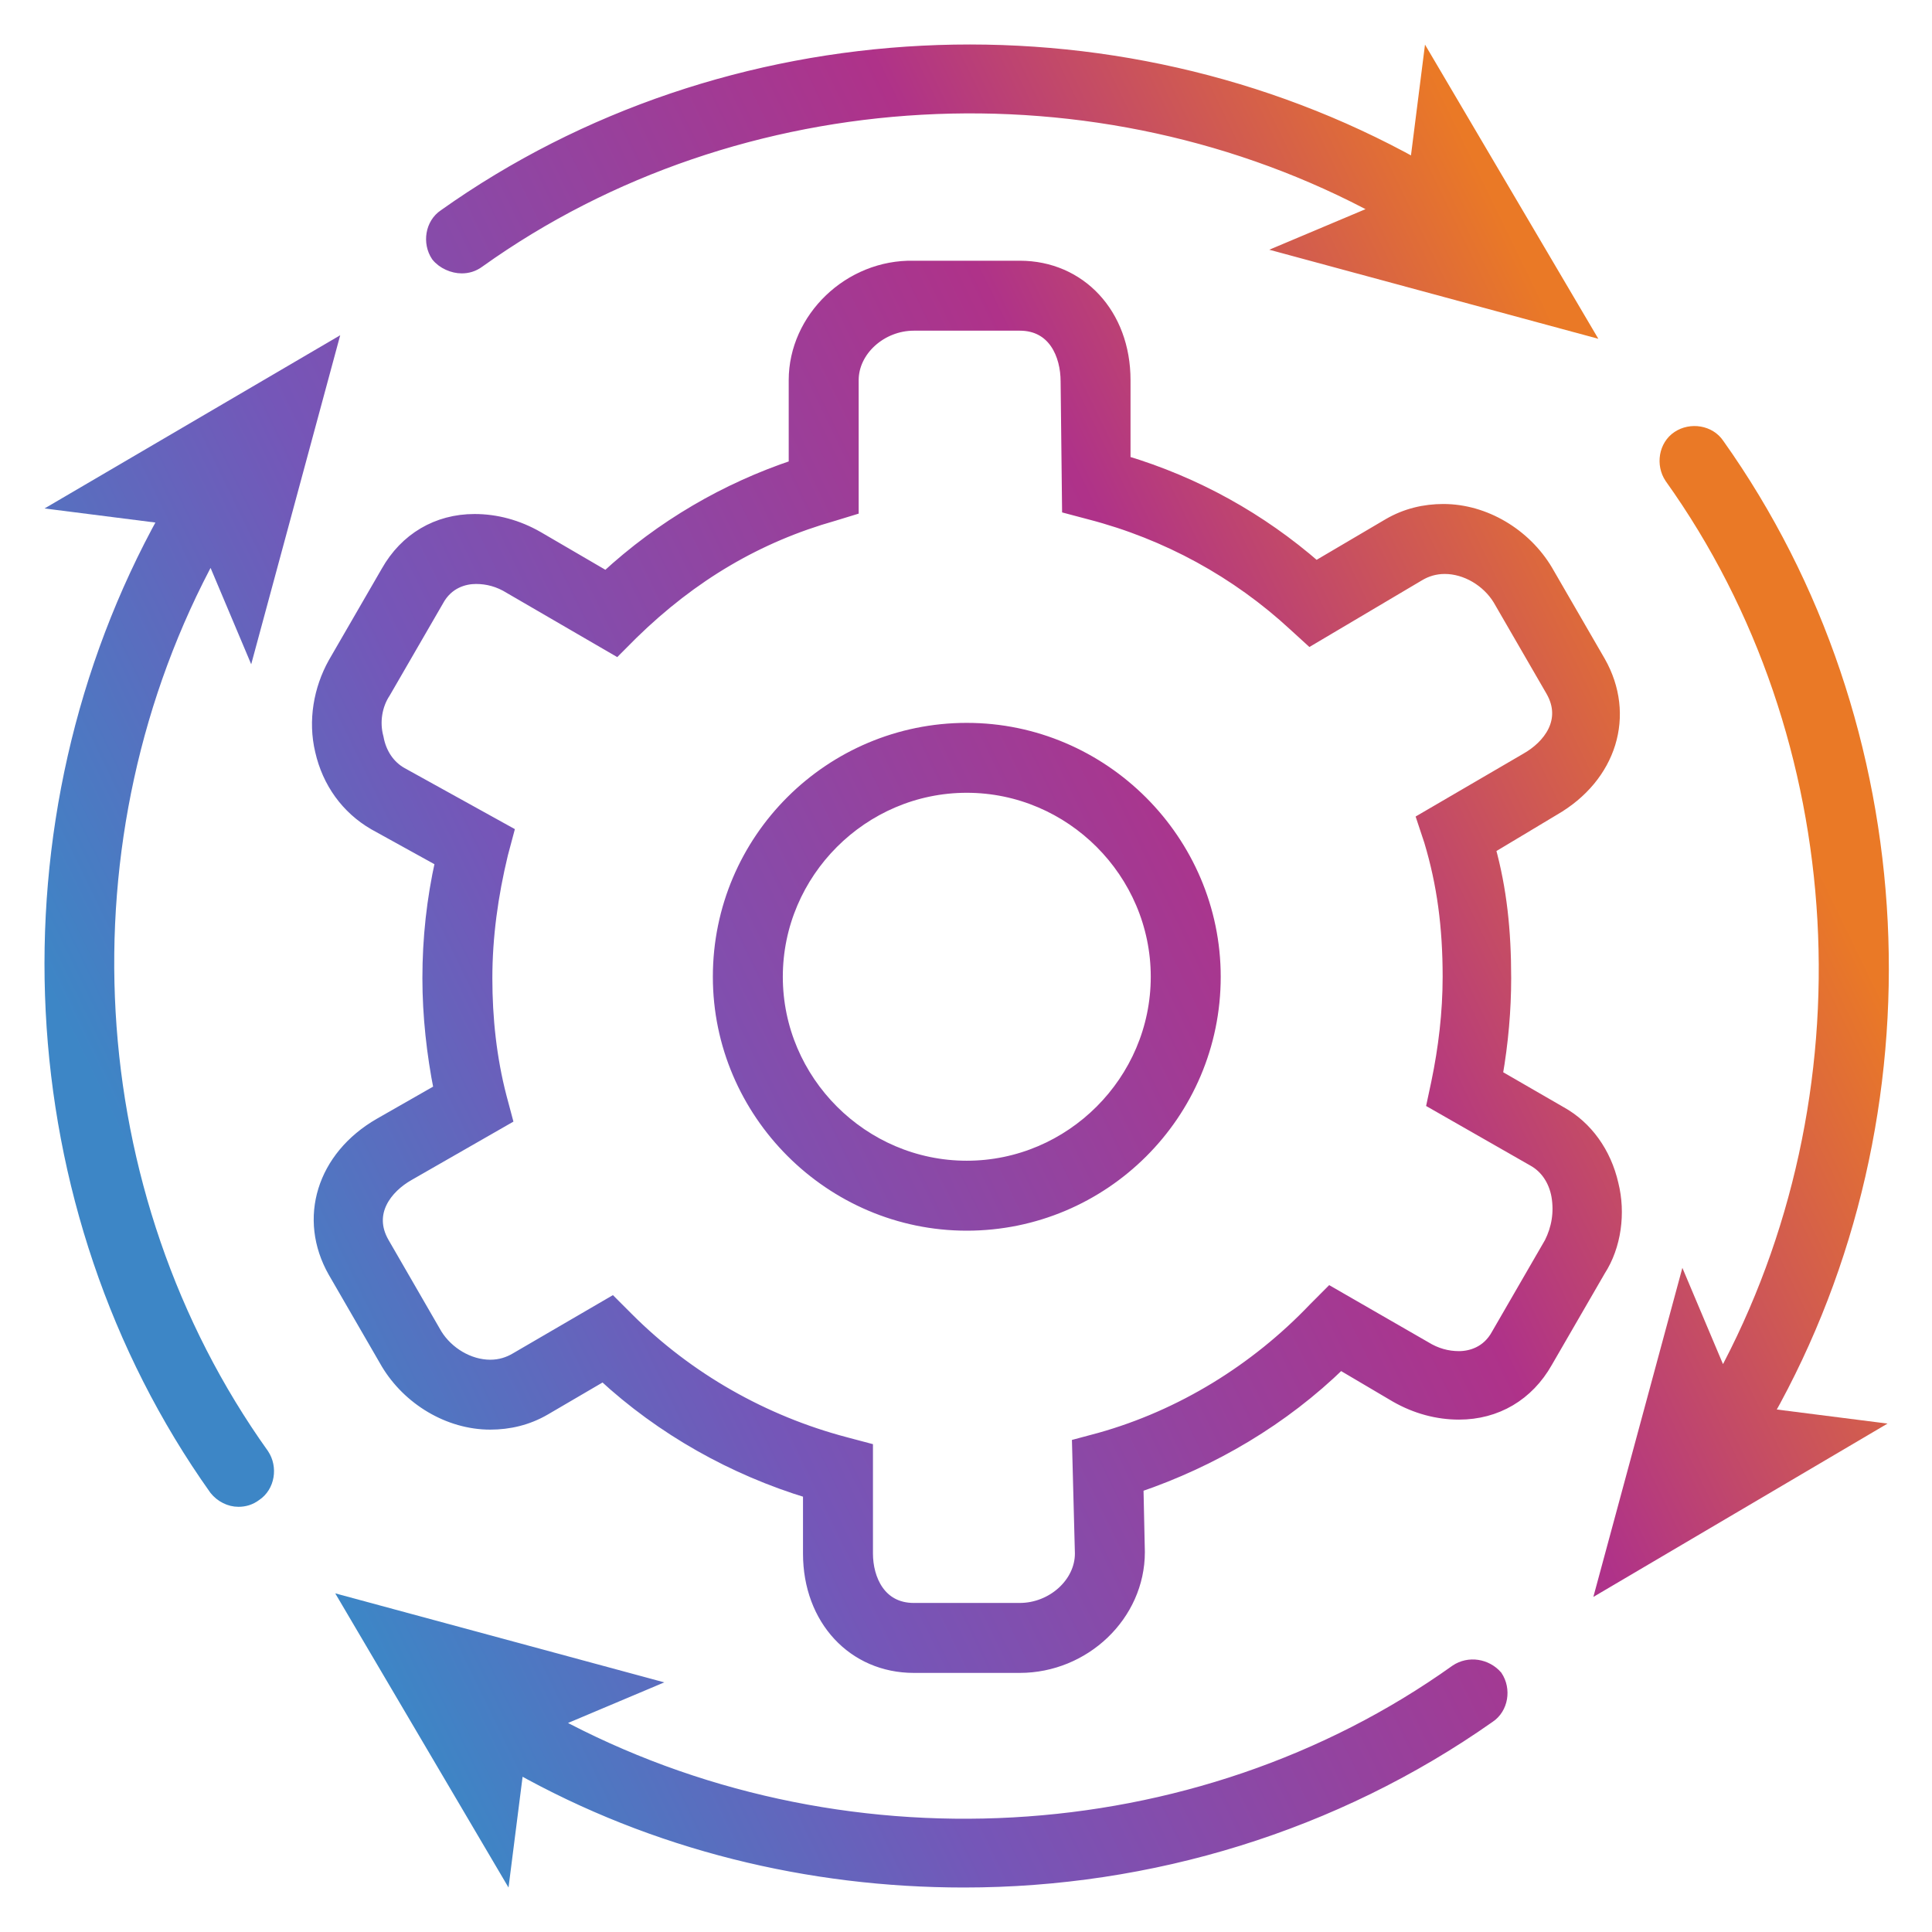 <svg width="38" height="38" viewBox="0 0 38 38" fill="none" xmlns="http://www.w3.org/2000/svg">
<path d="M19.015 14.343C16.342 14.343 14.146 16.51 14.146 19.212C14.146 21.886 16.342 24.081 19.015 24.081C21.689 24.081 23.885 21.914 23.885 19.212C23.885 16.538 21.689 14.343 19.015 14.343ZM19.015 22.955C16.961 22.955 15.272 21.266 15.272 19.212C15.272 17.157 16.961 15.468 19.015 15.468C21.07 15.468 22.759 17.157 22.759 19.212C22.759 21.266 21.07 22.955 19.015 22.955Z" fill="url(#paint0_linear_7691_3001)"/>
<path d="M31.709 23.294C31.568 22.675 31.202 22.168 30.696 21.887L29.429 21.155C29.542 20.508 29.598 19.86 29.598 19.241C29.598 18.312 29.514 17.496 29.288 16.68L30.555 15.92C31.681 15.273 32.047 14.063 31.456 13.021L30.414 11.22C29.992 10.516 29.204 10.038 28.388 10.038C28.022 10.038 27.656 10.122 27.318 10.319L25.883 11.164C24.785 10.207 23.519 9.503 22.111 9.081V7.477C22.111 6.182 21.239 5.253 20.057 5.253H17.974C16.707 5.225 15.638 6.266 15.638 7.477V9.165C14.287 9.616 13.021 10.347 11.923 11.361L10.572 10.573C10.178 10.347 9.756 10.235 9.333 10.235C8.602 10.235 7.982 10.601 7.617 11.248L6.575 13.049C6.294 13.556 6.181 14.175 6.322 14.766C6.463 15.385 6.829 15.892 7.363 16.202L8.686 16.933C8.517 17.693 8.433 18.453 8.433 19.241C8.433 19.973 8.517 20.733 8.658 21.437L7.476 22.112C6.35 22.759 5.984 23.97 6.575 25.011L7.617 26.812C8.039 27.516 8.827 27.994 9.643 27.994C10.009 27.994 10.375 27.91 10.713 27.713L11.867 27.038C13.021 28.107 14.428 28.895 15.919 29.346V30.556C15.919 31.85 16.792 32.779 17.974 32.779H20.057C21.323 32.779 22.393 31.766 22.393 30.528L22.365 29.233C23.856 28.726 25.235 27.91 26.361 26.812L27.459 27.46C27.853 27.685 28.275 27.797 28.697 27.797C29.429 27.797 30.048 27.432 30.414 26.784L31.456 24.983C31.765 24.505 31.85 23.857 31.709 23.294ZM30.499 24.448L29.457 26.25C29.26 26.615 28.922 26.7 28.697 26.7C28.472 26.7 28.247 26.643 28.022 26.503L26.164 25.433L25.855 25.743C24.701 26.953 23.237 27.854 21.633 28.304L21.211 28.417L21.267 30.556C21.267 31.147 20.704 31.653 20.057 31.653H17.974C17.299 31.653 17.045 31.062 17.045 30.556V28.501L16.623 28.389C15.019 27.966 13.527 27.122 12.345 25.94L12.035 25.63L10.15 26.728C10.009 26.812 9.84 26.869 9.643 26.869C9.221 26.869 8.799 26.615 8.573 26.25L7.532 24.448C7.194 23.857 7.588 23.351 8.039 23.097L9.953 22L9.84 21.577C9.643 20.817 9.559 20.029 9.559 19.241C9.559 18.425 9.671 17.609 9.868 16.793L9.981 16.37L7.898 15.217C7.645 15.076 7.476 14.822 7.42 14.513C7.335 14.203 7.391 13.866 7.56 13.612L8.602 11.811C8.799 11.445 9.136 11.361 9.362 11.361C9.587 11.361 9.812 11.417 10.037 11.558L12.12 12.768L12.429 12.458C13.611 11.304 14.906 10.544 16.398 10.122L16.764 10.01V7.477C16.764 6.886 17.327 6.379 17.974 6.379H20.057C20.732 6.379 20.986 6.97 20.986 7.505L21.014 9.982L21.436 10.094C22.956 10.488 24.335 11.248 25.461 12.289L25.77 12.571L27.909 11.304C28.05 11.22 28.219 11.164 28.416 11.164C28.838 11.164 29.26 11.417 29.485 11.783L30.527 13.584C30.865 14.175 30.471 14.682 30.02 14.935L27.994 16.117L28.134 16.539C28.388 17.384 28.5 18.228 28.5 19.213C28.5 19.917 28.416 20.62 28.275 21.296L28.191 21.69L30.161 22.816C30.414 22.956 30.583 23.21 30.639 23.519C30.696 23.857 30.639 24.167 30.499 24.448Z" fill="url(#paint1_linear_7691_3001)"/>
<path d="M9.08 5.252C9.193 5.252 9.305 5.224 9.418 5.14C14.54 1.481 21.605 1.115 27.149 4.127L25.348 4.886L31.174 6.463L28.106 1.256L27.853 3.254C21.886 -0.067 14.287 0.299 8.742 4.239C8.489 4.408 8.433 4.774 8.602 5.027C8.714 5.168 8.911 5.252 9.08 5.252Z" fill="url(#paint2_linear_7691_3001)"/>
<path d="M4.155 10.88L4.915 12.682L6.491 6.856L1.256 9.923L3.254 10.177C-0.067 16.143 0.299 23.743 4.239 29.287C4.352 29.428 4.521 29.512 4.689 29.512C4.802 29.512 4.915 29.484 5.027 29.4C5.281 29.231 5.337 28.865 5.168 28.612C1.509 23.489 1.115 16.453 4.155 10.88Z" fill="url(#paint3_linear_7691_3001)"/>
<path d="M28.641 32.863C23.519 36.522 16.454 36.887 10.881 33.876L12.683 33.116L6.857 31.54L9.924 36.747L10.178 34.748C12.88 36.268 15.919 37 18.959 37C22.618 37 26.249 35.902 29.288 33.763C29.542 33.594 29.598 33.228 29.429 32.975C29.232 32.75 28.894 32.694 28.641 32.863Z" fill="url(#paint4_linear_7691_3001)"/>
<path d="M33.792 8.742C33.623 8.489 33.257 8.432 33.004 8.601C32.75 8.77 32.694 9.136 32.863 9.389C36.522 14.512 36.888 21.576 33.876 27.121L33.116 25.32L31.54 31.146L36.747 28.078L34.749 27.824C38.098 21.886 37.732 14.287 33.792 8.742Z" fill="url(#paint5_linear_7691_3001)"/>
<path d="M19.015 14.343C16.342 14.343 14.146 16.51 14.146 19.212C14.146 21.886 16.342 24.081 19.015 24.081C21.689 24.081 23.885 21.914 23.885 19.212C23.885 16.538 21.689 14.343 19.015 14.343ZM19.015 22.955C16.961 22.955 15.272 21.266 15.272 19.212C15.272 17.157 16.961 15.468 19.015 15.468C21.07 15.468 22.759 17.157 22.759 19.212C22.759 21.266 21.07 22.955 19.015 22.955Z" stroke="url(#paint6_linear_7691_3001)" stroke-width="0.25"/>
<path d="M31.709 23.294C31.568 22.675 31.202 22.168 30.696 21.887L29.429 21.155C29.542 20.508 29.598 19.86 29.598 19.241C29.598 18.312 29.514 17.496 29.288 16.68L30.555 15.92C31.681 15.273 32.047 14.063 31.456 13.021L30.414 11.22C29.992 10.516 29.204 10.038 28.388 10.038C28.022 10.038 27.656 10.122 27.318 10.319L25.883 11.164C24.785 10.207 23.519 9.503 22.111 9.081V7.477C22.111 6.182 21.239 5.253 20.057 5.253H17.974C16.707 5.225 15.638 6.266 15.638 7.477V9.165C14.287 9.616 13.021 10.347 11.923 11.361L10.572 10.573C10.178 10.347 9.756 10.235 9.333 10.235C8.602 10.235 7.982 10.601 7.617 11.248L6.575 13.049C6.294 13.556 6.181 14.175 6.322 14.766C6.463 15.385 6.829 15.892 7.363 16.202L8.686 16.933C8.517 17.693 8.433 18.453 8.433 19.241C8.433 19.973 8.517 20.733 8.658 21.437L7.476 22.112C6.35 22.759 5.984 23.97 6.575 25.011L7.617 26.812C8.039 27.516 8.827 27.994 9.643 27.994C10.009 27.994 10.375 27.91 10.713 27.713L11.867 27.038C13.021 28.107 14.428 28.895 15.919 29.346V30.556C15.919 31.85 16.792 32.779 17.974 32.779H20.057C21.323 32.779 22.393 31.766 22.393 30.528L22.365 29.233C23.856 28.726 25.235 27.91 26.361 26.812L27.459 27.46C27.853 27.685 28.275 27.797 28.697 27.797C29.429 27.797 30.048 27.432 30.414 26.784L31.456 24.983C31.765 24.505 31.85 23.857 31.709 23.294ZM30.499 24.448L29.457 26.25C29.26 26.615 28.922 26.7 28.697 26.7C28.472 26.7 28.247 26.643 28.022 26.503L26.164 25.433L25.855 25.743C24.701 26.953 23.237 27.854 21.633 28.304L21.211 28.417L21.267 30.556C21.267 31.147 20.704 31.653 20.057 31.653H17.974C17.299 31.653 17.045 31.062 17.045 30.556V28.501L16.623 28.389C15.019 27.966 13.527 27.122 12.345 25.94L12.035 25.63L10.15 26.728C10.009 26.812 9.84 26.869 9.643 26.869C9.221 26.869 8.799 26.615 8.573 26.25L7.532 24.448C7.194 23.857 7.588 23.351 8.039 23.097L9.953 22L9.84 21.577C9.643 20.817 9.559 20.029 9.559 19.241C9.559 18.425 9.671 17.609 9.868 16.793L9.981 16.37L7.898 15.217C7.645 15.076 7.476 14.822 7.42 14.513C7.335 14.203 7.391 13.866 7.56 13.612L8.602 11.811C8.799 11.445 9.136 11.361 9.362 11.361C9.587 11.361 9.812 11.417 10.037 11.558L12.12 12.768L12.429 12.458C13.611 11.304 14.906 10.544 16.398 10.122L16.764 10.01V7.477C16.764 6.886 17.327 6.379 17.974 6.379H20.057C20.732 6.379 20.986 6.97 20.986 7.505L21.014 9.982L21.436 10.094C22.956 10.488 24.335 11.248 25.461 12.289L25.77 12.571L27.909 11.304C28.05 11.22 28.219 11.164 28.416 11.164C28.838 11.164 29.26 11.417 29.485 11.783L30.527 13.584C30.865 14.175 30.471 14.682 30.02 14.935L27.994 16.117L28.134 16.539C28.388 17.384 28.5 18.228 28.5 19.213C28.5 19.917 28.416 20.62 28.275 21.296L28.191 21.69L30.161 22.816C30.414 22.956 30.583 23.21 30.639 23.519C30.696 23.857 30.639 24.167 30.499 24.448Z" stroke="url(#paint7_linear_7691_3001)" stroke-width="0.25"/>
<path d="M9.08 5.252C9.193 5.252 9.305 5.224 9.418 5.14C14.54 1.481 21.605 1.115 27.149 4.127L25.348 4.886L31.174 6.463L28.106 1.256L27.853 3.254C21.886 -0.067 14.287 0.299 8.742 4.239C8.489 4.408 8.433 4.774 8.602 5.027C8.714 5.168 8.911 5.252 9.08 5.252Z" stroke="url(#paint8_linear_7691_3001)" stroke-width="0.25"/>
<path d="M4.155 10.88L4.915 12.682L6.491 6.856L1.256 9.923L3.254 10.177C-0.067 16.143 0.299 23.743 4.239 29.287C4.352 29.428 4.521 29.512 4.689 29.512C4.802 29.512 4.915 29.484 5.027 29.4C5.281 29.231 5.337 28.865 5.168 28.612C1.509 23.489 1.115 16.453 4.155 10.88Z" stroke="url(#paint9_linear_7691_3001)" stroke-width="0.25"/>
<path d="M28.641 32.863C23.519 36.522 16.454 36.887 10.881 33.876L12.683 33.116L6.857 31.54L9.924 36.747L10.178 34.748C12.88 36.268 15.919 37 18.959 37C22.618 37 26.249 35.902 29.288 33.763C29.542 33.594 29.598 33.228 29.429 32.975C29.232 32.75 28.894 32.694 28.641 32.863Z" stroke="url(#paint10_linear_7691_3001)" stroke-width="0.25"/>
<path d="M33.792 8.742C33.623 8.489 33.257 8.432 33.004 8.601C32.75 8.77 32.694 9.136 32.863 9.389C36.522 14.512 36.888 21.576 33.876 27.121L33.116 25.32L31.54 31.146L36.747 28.078L34.749 27.824C38.098 21.886 37.732 14.287 33.792 8.742Z" stroke="url(#paint11_linear_7691_3001)" stroke-width="0.25"/>
<defs>
<linearGradient id="paint0_linear_7691_3001" x1="1" y1="19.581" x2="30.14" y2="5.415" gradientUnits="userSpaceOnUse">
<stop stop-color="#3D86C6"/>
<stop offset="0.281" stop-color="#7556B8"/>
<stop offset="0.698" stop-color="#AF3289"/>
<stop offset="1" stop-color="#EA7926"/>
</linearGradient>
<linearGradient id="paint1_linear_7691_3001" x1="1" y1="19.581" x2="30.14" y2="5.415" gradientUnits="userSpaceOnUse">
<stop stop-color="#3D86C6"/>
<stop offset="0.281" stop-color="#7556B8"/>
<stop offset="0.698" stop-color="#AF3289"/>
<stop offset="1" stop-color="#EA7926"/>
</linearGradient>
<linearGradient id="paint2_linear_7691_3001" x1="1" y1="19.581" x2="30.14" y2="5.415" gradientUnits="userSpaceOnUse">
<stop stop-color="#3D86C6"/>
<stop offset="0.281" stop-color="#7556B8"/>
<stop offset="0.698" stop-color="#AF3289"/>
<stop offset="1" stop-color="#EA7926"/>
</linearGradient>
<linearGradient id="paint3_linear_7691_3001" x1="1" y1="19.581" x2="30.14" y2="5.415" gradientUnits="userSpaceOnUse">
<stop stop-color="#3D86C6"/>
<stop offset="0.281" stop-color="#7556B8"/>
<stop offset="0.698" stop-color="#AF3289"/>
<stop offset="1" stop-color="#EA7926"/>
</linearGradient>
<linearGradient id="paint4_linear_7691_3001" x1="1" y1="19.581" x2="30.14" y2="5.415" gradientUnits="userSpaceOnUse">
<stop stop-color="#3D86C6"/>
<stop offset="0.281" stop-color="#7556B8"/>
<stop offset="0.698" stop-color="#AF3289"/>
<stop offset="1" stop-color="#EA7926"/>
</linearGradient>
<linearGradient id="paint5_linear_7691_3001" x1="1" y1="19.581" x2="30.14" y2="5.415" gradientUnits="userSpaceOnUse">
<stop stop-color="#3D86C6"/>
<stop offset="0.281" stop-color="#7556B8"/>
<stop offset="0.698" stop-color="#AF3289"/>
<stop offset="1" stop-color="#EA7926"/>
</linearGradient>
<linearGradient id="paint6_linear_7691_3001" x1="1" y1="19.581" x2="30.14" y2="5.415" gradientUnits="userSpaceOnUse">
<stop stop-color="#3D86C6"/>
<stop offset="0.281" stop-color="#7556B8"/>
<stop offset="0.698" stop-color="#AF3289"/>
<stop offset="1" stop-color="#EA7926"/>
</linearGradient>
<linearGradient id="paint7_linear_7691_3001" x1="1" y1="19.581" x2="30.14" y2="5.415" gradientUnits="userSpaceOnUse">
<stop stop-color="#3D86C6"/>
<stop offset="0.281" stop-color="#7556B8"/>
<stop offset="0.698" stop-color="#AF3289"/>
<stop offset="1" stop-color="#EA7926"/>
</linearGradient>
<linearGradient id="paint8_linear_7691_3001" x1="1" y1="19.581" x2="30.14" y2="5.415" gradientUnits="userSpaceOnUse">
<stop stop-color="#3D86C6"/>
<stop offset="0.281" stop-color="#7556B8"/>
<stop offset="0.698" stop-color="#AF3289"/>
<stop offset="1" stop-color="#EA7926"/>
</linearGradient>
<linearGradient id="paint9_linear_7691_3001" x1="1" y1="19.581" x2="30.14" y2="5.415" gradientUnits="userSpaceOnUse">
<stop stop-color="#3D86C6"/>
<stop offset="0.281" stop-color="#7556B8"/>
<stop offset="0.698" stop-color="#AF3289"/>
<stop offset="1" stop-color="#EA7926"/>
</linearGradient>
<linearGradient id="paint10_linear_7691_3001" x1="1" y1="19.581" x2="30.14" y2="5.415" gradientUnits="userSpaceOnUse">
<stop stop-color="#3D86C6"/>
<stop offset="0.281" stop-color="#7556B8"/>
<stop offset="0.698" stop-color="#AF3289"/>
<stop offset="1" stop-color="#EA7926"/>
</linearGradient>
<linearGradient id="paint11_linear_7691_3001" x1="1" y1="19.581" x2="30.14" y2="5.415" gradientUnits="userSpaceOnUse">
<stop stop-color="#3D86C6"/>
<stop offset="0.281" stop-color="#7556B8"/>
<stop offset="0.698" stop-color="#AF3289"/>
<stop offset="1" stop-color="#EA7926"/>
</linearGradient>
</defs>
</svg>
